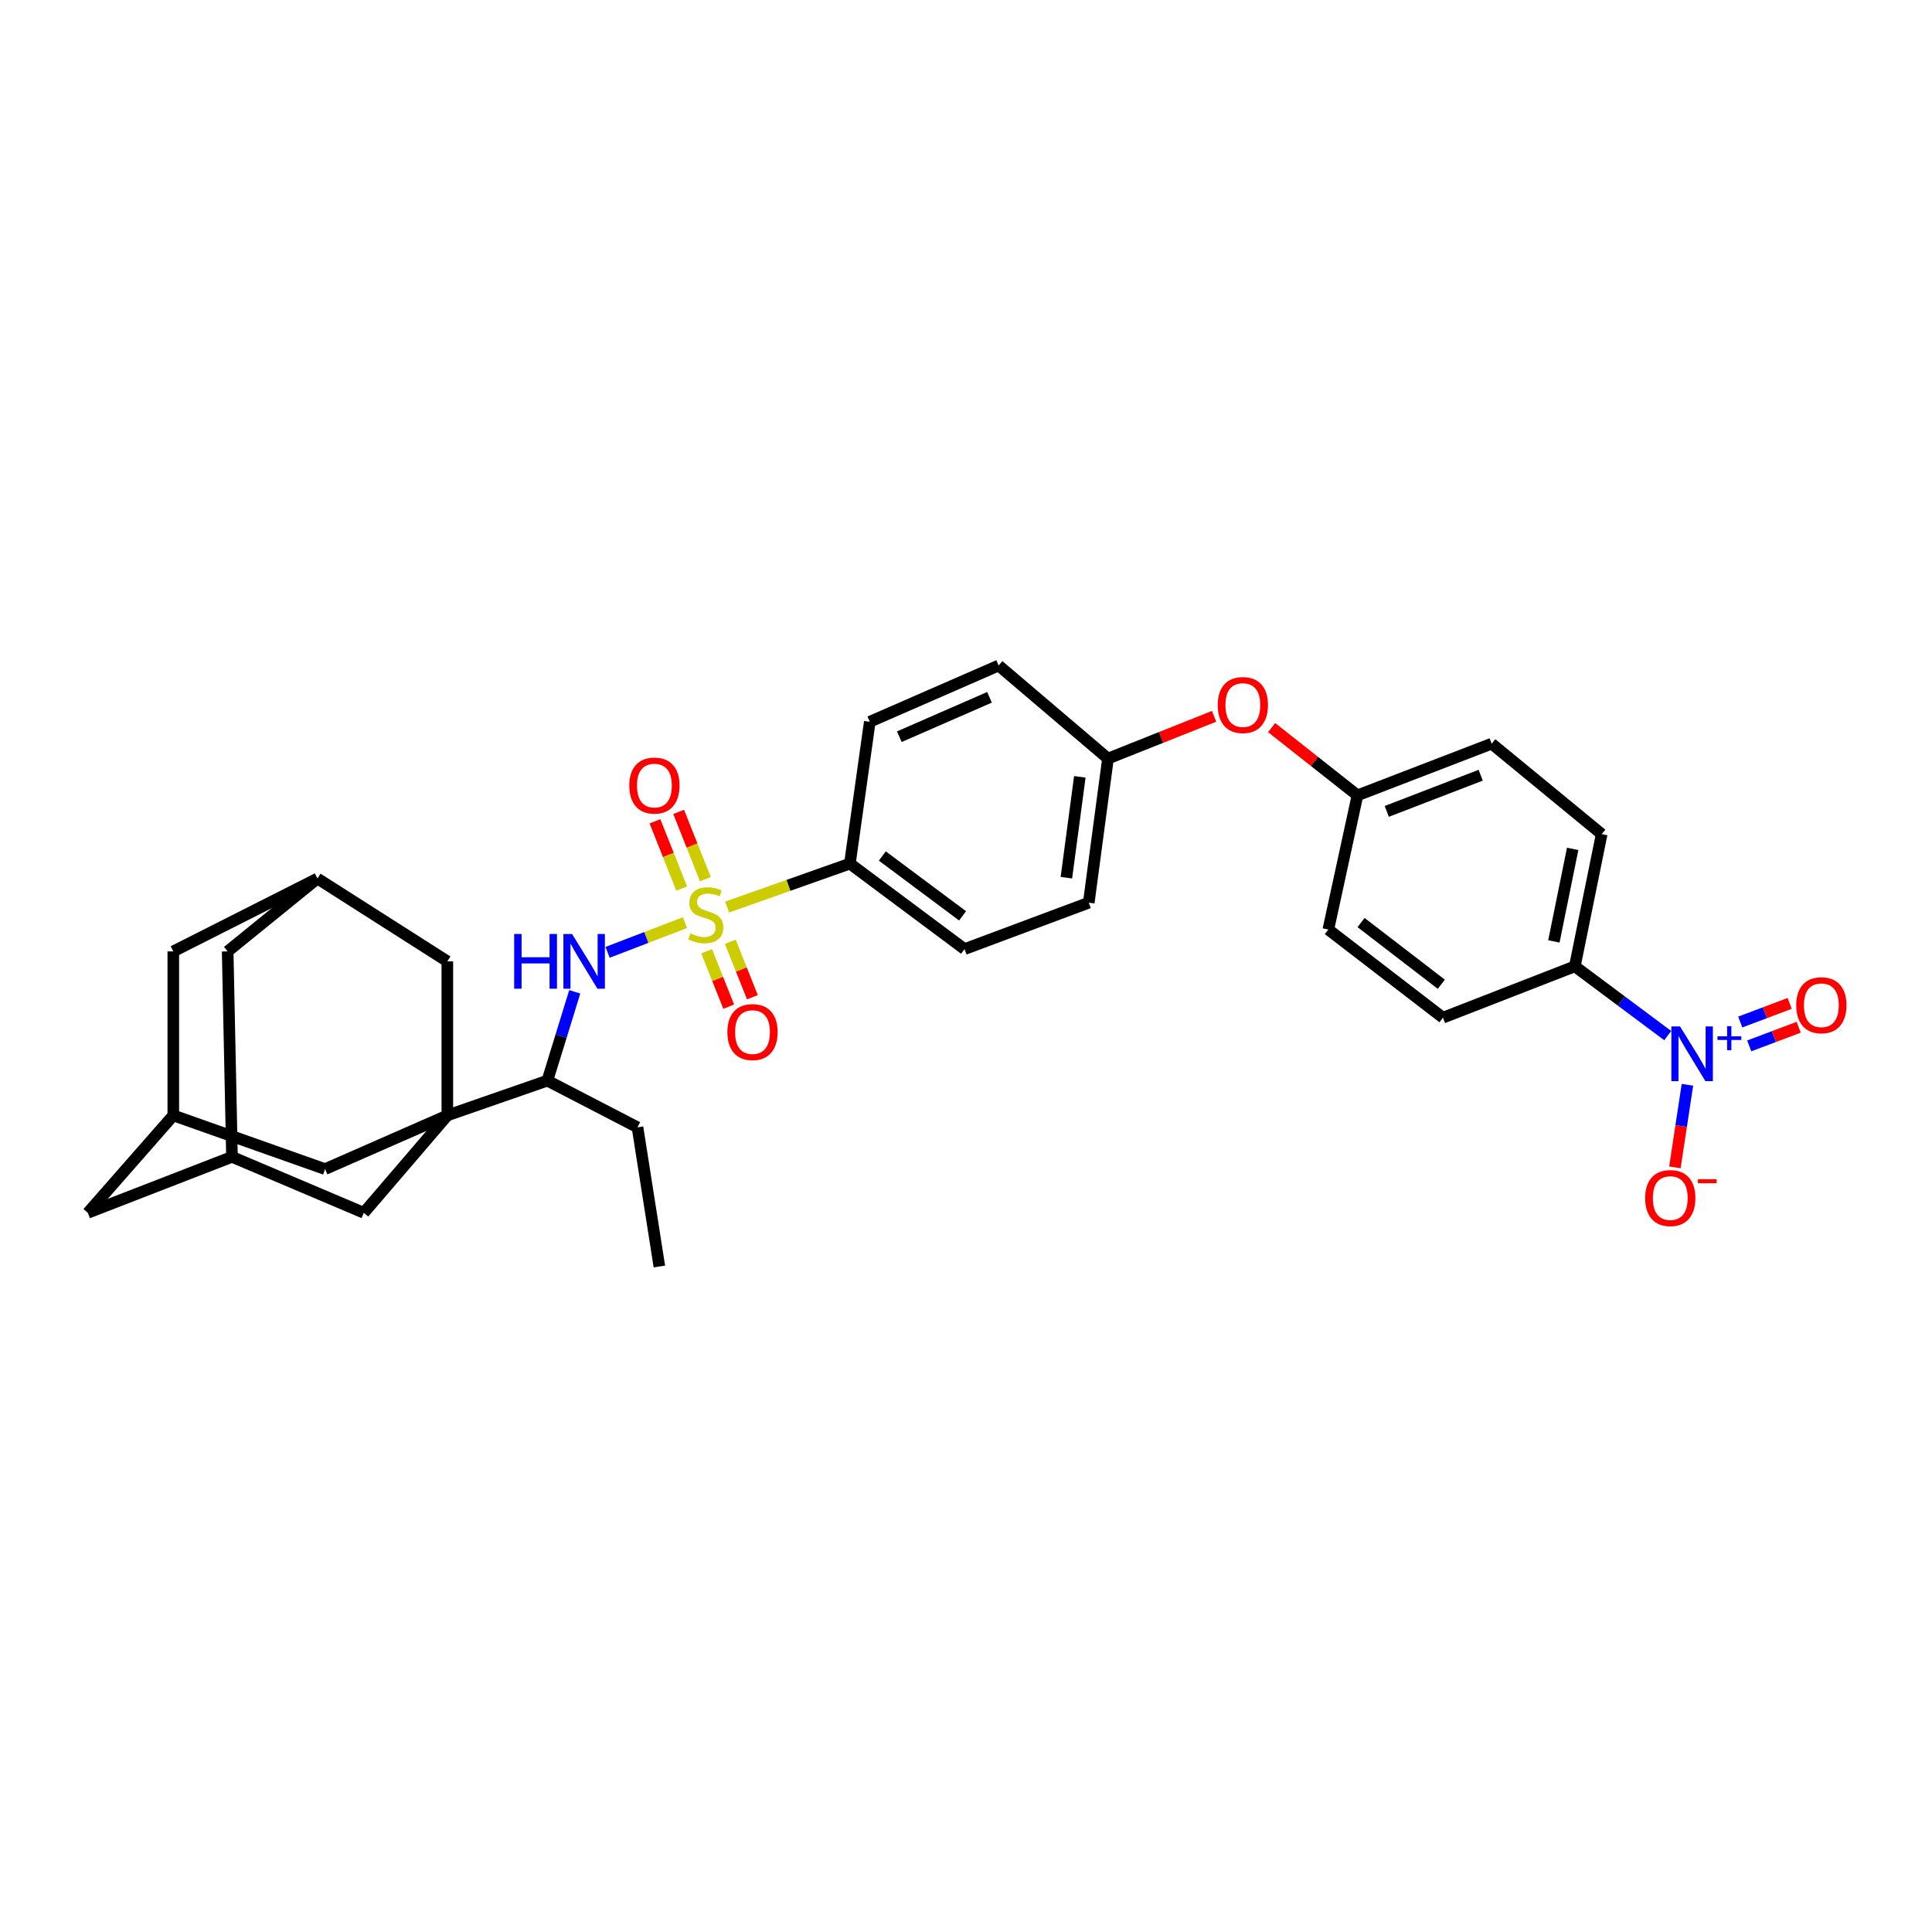 <?xml version='1.0' encoding='iso-8859-1'?>
<svg version='1.1' baseProfile='full'
              xmlns='http://www.w3.org/2000/svg'
                      xmlns:rdkit='http://www.rdkit.org/xml'
                      xmlns:xlink='http://www.w3.org/1999/xlink'
                  xml:space='preserve'
width='1000px' height='1000px' viewBox='0 0 1000 1000'>
<!-- END OF HEADER -->
<rect style='opacity:1.0;fill:#FFFFFF;stroke:none' width='1000' height='1000' x='0' y='0'> </rect>
<path class='bond-2' d='M 354.536,477.543 L 334.513,485.234' style='fill:none;fill-rule:evenodd;stroke:#CCCC00;stroke-width:6px;stroke-linecap:butt;stroke-linejoin:miter;stroke-opacity:1' />
<path class='bond-2' d='M 334.513,485.234 L 314.489,492.926' style='fill:none;fill-rule:evenodd;stroke:#0000FF;stroke-width:6px;stroke-linecap:butt;stroke-linejoin:miter;stroke-opacity:1' />
<path class='bond-3' d='M 376.361,469.494 L 408.132,458.25' style='fill:none;fill-rule:evenodd;stroke:#CCCC00;stroke-width:6px;stroke-linecap:butt;stroke-linejoin:miter;stroke-opacity:1' />
<path class='bond-3' d='M 408.132,458.25 L 439.903,447.006' style='fill:none;fill-rule:evenodd;stroke:#000000;stroke-width:6px;stroke-linecap:butt;stroke-linejoin:miter;stroke-opacity:1' />
<path class='bond-9' d='M 365.108,455.052 L 358.188,437.637' style='fill:none;fill-rule:evenodd;stroke:#CCCC00;stroke-width:6px;stroke-linecap:butt;stroke-linejoin:miter;stroke-opacity:1' />
<path class='bond-9' d='M 358.188,437.637 L 351.267,420.222' style='fill:none;fill-rule:evenodd;stroke:#FF0000;stroke-width:6px;stroke-linecap:butt;stroke-linejoin:miter;stroke-opacity:1' />
<path class='bond-9' d='M 352.844,459.925 L 345.923,442.51' style='fill:none;fill-rule:evenodd;stroke:#CCCC00;stroke-width:6px;stroke-linecap:butt;stroke-linejoin:miter;stroke-opacity:1' />
<path class='bond-9' d='M 345.923,442.51 L 339.003,425.095' style='fill:none;fill-rule:evenodd;stroke:#FF0000;stroke-width:6px;stroke-linecap:butt;stroke-linejoin:miter;stroke-opacity:1' />
<path class='bond-10' d='M 365.751,492.364 L 371.466,506.709' style='fill:none;fill-rule:evenodd;stroke:#CCCC00;stroke-width:6px;stroke-linecap:butt;stroke-linejoin:miter;stroke-opacity:1' />
<path class='bond-10' d='M 371.466,506.709 L 377.181,521.055' style='fill:none;fill-rule:evenodd;stroke:#FF0000;stroke-width:6px;stroke-linecap:butt;stroke-linejoin:miter;stroke-opacity:1' />
<path class='bond-10' d='M 378.011,487.48 L 383.726,501.825' style='fill:none;fill-rule:evenodd;stroke:#CCCC00;stroke-width:6px;stroke-linecap:butt;stroke-linejoin:miter;stroke-opacity:1' />
<path class='bond-10' d='M 383.726,501.825 L 389.441,516.17' style='fill:none;fill-rule:evenodd;stroke:#FF0000;stroke-width:6px;stroke-linecap:butt;stroke-linejoin:miter;stroke-opacity:1' />
<path class='bond-0' d='M 231.542,577.335 L 283.319,559.336' style='fill:none;fill-rule:evenodd;stroke:#000000;stroke-width:6px;stroke-linecap:butt;stroke-linejoin:miter;stroke-opacity:1' />
<path class='bond-6' d='M 231.542,577.335 L 188.314,627.748' style='fill:none;fill-rule:evenodd;stroke:#000000;stroke-width:6px;stroke-linecap:butt;stroke-linejoin:miter;stroke-opacity:1' />
<path class='bond-7' d='M 231.542,577.335 L 231.542,497.588' style='fill:none;fill-rule:evenodd;stroke:#000000;stroke-width:6px;stroke-linecap:butt;stroke-linejoin:miter;stroke-opacity:1' />
<path class='bond-8' d='M 231.542,577.335 L 168.254,605.123' style='fill:none;fill-rule:evenodd;stroke:#000000;stroke-width:6px;stroke-linecap:butt;stroke-linejoin:miter;stroke-opacity:1' />
<path class='bond-1' d='M 863.208,536.021 L 839.172,518.095' style='fill:none;fill-rule:evenodd;stroke:#0000FF;stroke-width:6px;stroke-linecap:butt;stroke-linejoin:miter;stroke-opacity:1' />
<path class='bond-1' d='M 839.172,518.095 L 815.135,500.169' style='fill:none;fill-rule:evenodd;stroke:#000000;stroke-width:6px;stroke-linecap:butt;stroke-linejoin:miter;stroke-opacity:1' />
<path class='bond-11' d='M 873.408,561.488 L 870.167,582.862' style='fill:none;fill-rule:evenodd;stroke:#0000FF;stroke-width:6px;stroke-linecap:butt;stroke-linejoin:miter;stroke-opacity:1' />
<path class='bond-11' d='M 870.167,582.862 L 866.925,604.235' style='fill:none;fill-rule:evenodd;stroke:#FF0000;stroke-width:6px;stroke-linecap:butt;stroke-linejoin:miter;stroke-opacity:1' />
<path class='bond-15' d='M 905.401,541.351 L 918.199,536.527' style='fill:none;fill-rule:evenodd;stroke:#0000FF;stroke-width:6px;stroke-linecap:butt;stroke-linejoin:miter;stroke-opacity:1' />
<path class='bond-15' d='M 918.199,536.527 L 930.997,531.703' style='fill:none;fill-rule:evenodd;stroke:#FF0000;stroke-width:6px;stroke-linecap:butt;stroke-linejoin:miter;stroke-opacity:1' />
<path class='bond-15' d='M 900.746,529.002 L 913.544,524.178' style='fill:none;fill-rule:evenodd;stroke:#0000FF;stroke-width:6px;stroke-linecap:butt;stroke-linejoin:miter;stroke-opacity:1' />
<path class='bond-15' d='M 913.544,524.178 L 926.342,519.354' style='fill:none;fill-rule:evenodd;stroke:#FF0000;stroke-width:6px;stroke-linecap:butt;stroke-linejoin:miter;stroke-opacity:1' />
<path class='bond-4' d='M 297.489,513.363 L 290.404,536.35' style='fill:none;fill-rule:evenodd;stroke:#0000FF;stroke-width:6px;stroke-linecap:butt;stroke-linejoin:miter;stroke-opacity:1' />
<path class='bond-4' d='M 290.404,536.35 L 283.319,559.336' style='fill:none;fill-rule:evenodd;stroke:#000000;stroke-width:6px;stroke-linecap:butt;stroke-linejoin:miter;stroke-opacity:1' />
<path class='bond-20' d='M 439.903,447.006 L 499.239,491.253' style='fill:none;fill-rule:evenodd;stroke:#000000;stroke-width:6px;stroke-linecap:butt;stroke-linejoin:miter;stroke-opacity:1' />
<path class='bond-20' d='M 456.692,443.064 L 498.228,474.037' style='fill:none;fill-rule:evenodd;stroke:#000000;stroke-width:6px;stroke-linecap:butt;stroke-linejoin:miter;stroke-opacity:1' />
<path class='bond-21' d='M 439.903,447.006 L 450.197,373.593' style='fill:none;fill-rule:evenodd;stroke:#000000;stroke-width:6px;stroke-linecap:butt;stroke-linejoin:miter;stroke-opacity:1' />
<path class='bond-30' d='M 283.319,559.336 L 329.971,583.501' style='fill:none;fill-rule:evenodd;stroke:#000000;stroke-width:6px;stroke-linecap:butt;stroke-linejoin:miter;stroke-opacity:1' />
<path class='bond-5' d='M 815.135,500.169 L 829.028,431.734' style='fill:none;fill-rule:evenodd;stroke:#000000;stroke-width:6px;stroke-linecap:butt;stroke-linejoin:miter;stroke-opacity:1' />
<path class='bond-5' d='M 804.285,487.278 L 814.011,439.373' style='fill:none;fill-rule:evenodd;stroke:#000000;stroke-width:6px;stroke-linecap:butt;stroke-linejoin:miter;stroke-opacity:1' />
<path class='bond-36' d='M 815.135,500.169 L 746.869,526.754' style='fill:none;fill-rule:evenodd;stroke:#000000;stroke-width:6px;stroke-linecap:butt;stroke-linejoin:miter;stroke-opacity:1' />
<path class='bond-14' d='M 188.314,627.748 L 120.07,598.788' style='fill:none;fill-rule:evenodd;stroke:#000000;stroke-width:6px;stroke-linecap:butt;stroke-linejoin:miter;stroke-opacity:1' />
<path class='bond-12' d='M 231.542,497.588 L 164.302,454.726' style='fill:none;fill-rule:evenodd;stroke:#000000;stroke-width:6px;stroke-linecap:butt;stroke-linejoin:miter;stroke-opacity:1' />
<path class='bond-13' d='M 168.254,605.123 L 89.702,577.335' style='fill:none;fill-rule:evenodd;stroke:#000000;stroke-width:6px;stroke-linecap:butt;stroke-linejoin:miter;stroke-opacity:1' />
<path class='bond-16' d='M 164.302,454.726 L 117.841,492.441' style='fill:none;fill-rule:evenodd;stroke:#000000;stroke-width:6px;stroke-linecap:butt;stroke-linejoin:miter;stroke-opacity:1' />
<path class='bond-34' d='M 164.302,454.726 L 89.702,492.441' style='fill:none;fill-rule:evenodd;stroke:#000000;stroke-width:6px;stroke-linecap:butt;stroke-linejoin:miter;stroke-opacity:1' />
<path class='bond-17' d='M 89.702,577.335 L 89.702,492.441' style='fill:none;fill-rule:evenodd;stroke:#000000;stroke-width:6px;stroke-linecap:butt;stroke-linejoin:miter;stroke-opacity:1' />
<path class='bond-18' d='M 89.702,577.335 L 45.455,627.748' style='fill:none;fill-rule:evenodd;stroke:#000000;stroke-width:6px;stroke-linecap:butt;stroke-linejoin:miter;stroke-opacity:1' />
<path class='bond-33' d='M 120.07,598.788 L 45.455,627.748' style='fill:none;fill-rule:evenodd;stroke:#000000;stroke-width:6px;stroke-linecap:butt;stroke-linejoin:miter;stroke-opacity:1' />
<path class='bond-35' d='M 120.07,598.788 L 117.841,492.441' style='fill:none;fill-rule:evenodd;stroke:#000000;stroke-width:6px;stroke-linecap:butt;stroke-linejoin:miter;stroke-opacity:1' />
<path class='bond-19' d='M 628.415,370.769 L 600.951,381.701' style='fill:none;fill-rule:evenodd;stroke:#FF0000;stroke-width:6px;stroke-linecap:butt;stroke-linejoin:miter;stroke-opacity:1' />
<path class='bond-19' d='M 600.951,381.701 L 573.487,392.634' style='fill:none;fill-rule:evenodd;stroke:#000000;stroke-width:6px;stroke-linecap:butt;stroke-linejoin:miter;stroke-opacity:1' />
<path class='bond-25' d='M 658.183,376.599 L 680.402,394.137' style='fill:none;fill-rule:evenodd;stroke:#FF0000;stroke-width:6px;stroke-linecap:butt;stroke-linejoin:miter;stroke-opacity:1' />
<path class='bond-25' d='M 680.402,394.137 L 702.622,411.674' style='fill:none;fill-rule:evenodd;stroke:#000000;stroke-width:6px;stroke-linecap:butt;stroke-linejoin:miter;stroke-opacity:1' />
<path class='bond-28' d='M 499.239,491.253 L 563.546,467.234' style='fill:none;fill-rule:evenodd;stroke:#000000;stroke-width:6px;stroke-linecap:butt;stroke-linejoin:miter;stroke-opacity:1' />
<path class='bond-26' d='M 450.197,373.593 L 516.886,344.464' style='fill:none;fill-rule:evenodd;stroke:#000000;stroke-width:6px;stroke-linecap:butt;stroke-linejoin:miter;stroke-opacity:1' />
<path class='bond-26' d='M 465.483,381.318 L 512.165,360.927' style='fill:none;fill-rule:evenodd;stroke:#000000;stroke-width:6px;stroke-linecap:butt;stroke-linejoin:miter;stroke-opacity:1' />
<path class='bond-22' d='M 746.869,526.754 L 687.54,481.128' style='fill:none;fill-rule:evenodd;stroke:#000000;stroke-width:6px;stroke-linecap:butt;stroke-linejoin:miter;stroke-opacity:1' />
<path class='bond-22' d='M 746.015,509.448 L 704.485,477.51' style='fill:none;fill-rule:evenodd;stroke:#000000;stroke-width:6px;stroke-linecap:butt;stroke-linejoin:miter;stroke-opacity:1' />
<path class='bond-23' d='M 829.028,431.734 L 772.083,384.921' style='fill:none;fill-rule:evenodd;stroke:#000000;stroke-width:6px;stroke-linecap:butt;stroke-linejoin:miter;stroke-opacity:1' />
<path class='bond-24' d='M 573.487,392.634 L 516.886,344.464' style='fill:none;fill-rule:evenodd;stroke:#000000;stroke-width:6px;stroke-linecap:butt;stroke-linejoin:miter;stroke-opacity:1' />
<path class='bond-32' d='M 573.487,392.634 L 563.546,467.234' style='fill:none;fill-rule:evenodd;stroke:#000000;stroke-width:6px;stroke-linecap:butt;stroke-linejoin:miter;stroke-opacity:1' />
<path class='bond-32' d='M 558.915,402.081 L 551.955,454.301' style='fill:none;fill-rule:evenodd;stroke:#000000;stroke-width:6px;stroke-linecap:butt;stroke-linejoin:miter;stroke-opacity:1' />
<path class='bond-27' d='M 702.622,411.674 L 687.54,481.128' style='fill:none;fill-rule:evenodd;stroke:#000000;stroke-width:6px;stroke-linecap:butt;stroke-linejoin:miter;stroke-opacity:1' />
<path class='bond-29' d='M 702.622,411.674 L 772.083,384.921' style='fill:none;fill-rule:evenodd;stroke:#000000;stroke-width:6px;stroke-linecap:butt;stroke-linejoin:miter;stroke-opacity:1' />
<path class='bond-29' d='M 717.784,419.977 L 766.407,401.249' style='fill:none;fill-rule:evenodd;stroke:#000000;stroke-width:6px;stroke-linecap:butt;stroke-linejoin:miter;stroke-opacity:1' />
<path class='bond-31' d='M 329.971,583.501 L 341.291,655.536' style='fill:none;fill-rule:evenodd;stroke:#000000;stroke-width:6px;stroke-linecap:butt;stroke-linejoin:miter;stroke-opacity:1' />
<path  class='atom-0' d='M 357.302 483.128
Q 357.622 483.248, 358.942 483.808
Q 360.262 484.368, 361.702 484.728
Q 363.182 485.048, 364.622 485.048
Q 367.302 485.048, 368.862 483.768
Q 370.422 482.448, 370.422 480.168
Q 370.422 478.608, 369.622 477.648
Q 368.862 476.688, 367.662 476.168
Q 366.462 475.648, 364.462 475.048
Q 361.942 474.288, 360.422 473.568
Q 358.942 472.848, 357.862 471.328
Q 356.822 469.808, 356.822 467.248
Q 356.822 463.688, 359.222 461.488
Q 361.662 459.288, 366.462 459.288
Q 369.742 459.288, 373.462 460.848
L 372.542 463.928
Q 369.142 462.528, 366.582 462.528
Q 363.822 462.528, 362.302 463.688
Q 360.782 464.808, 360.822 466.768
Q 360.822 468.288, 361.582 469.208
Q 362.382 470.128, 363.502 470.648
Q 364.662 471.168, 366.582 471.768
Q 369.142 472.568, 370.662 473.368
Q 372.182 474.168, 373.262 475.808
Q 374.382 477.408, 374.382 480.168
Q 374.382 484.088, 371.742 486.208
Q 369.142 488.288, 364.782 488.288
Q 362.262 488.288, 360.342 487.728
Q 358.462 487.208, 356.222 486.288
L 357.302 483.128
' fill='#CCCC00'/>
<path  class='atom-2' d='M 869.582 531.282
L 878.862 546.282
Q 879.782 547.762, 881.262 550.442
Q 882.742 553.122, 882.822 553.282
L 882.822 531.282
L 886.582 531.282
L 886.582 559.602
L 882.702 559.602
L 872.742 543.202
Q 871.582 541.282, 870.342 539.082
Q 869.142 536.882, 868.782 536.202
L 868.782 559.602
L 865.102 559.602
L 865.102 531.282
L 869.582 531.282
' fill='#0000FF'/>
<path  class='atom-2' d='M 888.958 536.387
L 893.947 536.387
L 893.947 531.133
L 896.165 531.133
L 896.165 536.387
L 901.286 536.387
L 901.286 538.288
L 896.165 538.288
L 896.165 543.568
L 893.947 543.568
L 893.947 538.288
L 888.958 538.288
L 888.958 536.387
' fill='#0000FF'/>
<path  class='atom-3' d='M 266.132 483.428
L 269.972 483.428
L 269.972 495.468
L 284.452 495.468
L 284.452 483.428
L 288.292 483.428
L 288.292 511.748
L 284.452 511.748
L 284.452 498.668
L 269.972 498.668
L 269.972 511.748
L 266.132 511.748
L 266.132 483.428
' fill='#0000FF'/>
<path  class='atom-3' d='M 296.092 483.428
L 305.372 498.428
Q 306.292 499.908, 307.772 502.588
Q 309.252 505.268, 309.332 505.428
L 309.332 483.428
L 313.092 483.428
L 313.092 511.748
L 309.212 511.748
L 299.252 495.348
Q 298.092 493.428, 296.852 491.228
Q 295.652 489.028, 295.292 488.348
L 295.292 511.748
L 291.612 511.748
L 291.612 483.428
L 296.092 483.428
' fill='#0000FF'/>
<path  class='atom-10' d='M 325.725 406.607
Q 325.725 399.807, 329.085 396.007
Q 332.445 392.207, 338.725 392.207
Q 345.005 392.207, 348.365 396.007
Q 351.725 399.807, 351.725 406.607
Q 351.725 413.487, 348.325 417.407
Q 344.925 421.287, 338.725 421.287
Q 332.485 421.287, 329.085 417.407
Q 325.725 413.527, 325.725 406.607
M 338.725 418.087
Q 343.045 418.087, 345.365 415.207
Q 347.725 412.287, 347.725 406.607
Q 347.725 401.047, 345.365 398.247
Q 343.045 395.407, 338.725 395.407
Q 334.405 395.407, 332.045 398.207
Q 329.725 401.007, 329.725 406.607
Q 329.725 412.327, 332.045 415.207
Q 334.405 418.087, 338.725 418.087
' fill='#FF0000'/>
<path  class='atom-11' d='M 376.49 534.202
Q 376.49 527.402, 379.85 523.602
Q 383.21 519.802, 389.49 519.802
Q 395.77 519.802, 399.13 523.602
Q 402.49 527.402, 402.49 534.202
Q 402.49 541.082, 399.09 545.002
Q 395.69 548.882, 389.49 548.882
Q 383.25 548.882, 379.85 545.002
Q 376.49 541.122, 376.49 534.202
M 389.49 545.682
Q 393.81 545.682, 396.13 542.802
Q 398.49 539.882, 398.49 534.202
Q 398.49 528.642, 396.13 525.842
Q 393.81 523.002, 389.49 523.002
Q 385.17 523.002, 382.81 525.802
Q 380.49 528.602, 380.49 534.202
Q 380.49 539.922, 382.81 542.802
Q 385.17 545.682, 389.49 545.682
' fill='#FF0000'/>
<path  class='atom-12' d='M 851.529 620.115
Q 851.529 613.315, 854.889 609.515
Q 858.249 605.715, 864.529 605.715
Q 870.809 605.715, 874.169 609.515
Q 877.529 613.315, 877.529 620.115
Q 877.529 626.995, 874.129 630.915
Q 870.729 634.795, 864.529 634.795
Q 858.289 634.795, 854.889 630.915
Q 851.529 627.035, 851.529 620.115
M 864.529 631.595
Q 868.849 631.595, 871.169 628.715
Q 873.529 625.795, 873.529 620.115
Q 873.529 614.555, 871.169 611.755
Q 868.849 608.915, 864.529 608.915
Q 860.209 608.915, 857.849 611.715
Q 855.529 614.515, 855.529 620.115
Q 855.529 625.835, 857.849 628.715
Q 860.209 631.595, 864.529 631.595
' fill='#FF0000'/>
<path  class='atom-12' d='M 878.849 610.338
L 888.538 610.338
L 888.538 612.45
L 878.849 612.45
L 878.849 610.338
' fill='#FF0000'/>
<path  class='atom-16' d='M 929.729 520.308
Q 929.729 513.508, 933.089 509.708
Q 936.449 505.908, 942.729 505.908
Q 949.009 505.908, 952.369 509.708
Q 955.729 513.508, 955.729 520.308
Q 955.729 527.188, 952.329 531.108
Q 948.929 534.988, 942.729 534.988
Q 936.489 534.988, 933.089 531.108
Q 929.729 527.228, 929.729 520.308
M 942.729 531.788
Q 947.049 531.788, 949.369 528.908
Q 951.729 525.988, 951.729 520.308
Q 951.729 514.748, 949.369 511.948
Q 947.049 509.108, 942.729 509.108
Q 938.409 509.108, 936.049 511.908
Q 933.729 514.708, 933.729 520.308
Q 933.729 526.028, 936.049 528.908
Q 938.409 531.788, 942.729 531.788
' fill='#FF0000'/>
<path  class='atom-20' d='M 630.293 364.926
Q 630.293 358.126, 633.653 354.326
Q 637.013 350.526, 643.293 350.526
Q 649.573 350.526, 652.933 354.326
Q 656.293 358.126, 656.293 364.926
Q 656.293 371.806, 652.893 375.726
Q 649.493 379.606, 643.293 379.606
Q 637.053 379.606, 633.653 375.726
Q 630.293 371.846, 630.293 364.926
M 643.293 376.406
Q 647.613 376.406, 649.933 373.526
Q 652.293 370.606, 652.293 364.926
Q 652.293 359.366, 649.933 356.566
Q 647.613 353.726, 643.293 353.726
Q 638.973 353.726, 636.613 356.526
Q 634.293 359.326, 634.293 364.926
Q 634.293 370.646, 636.613 373.526
Q 638.973 376.406, 643.293 376.406
' fill='#FF0000'/>
</svg>
